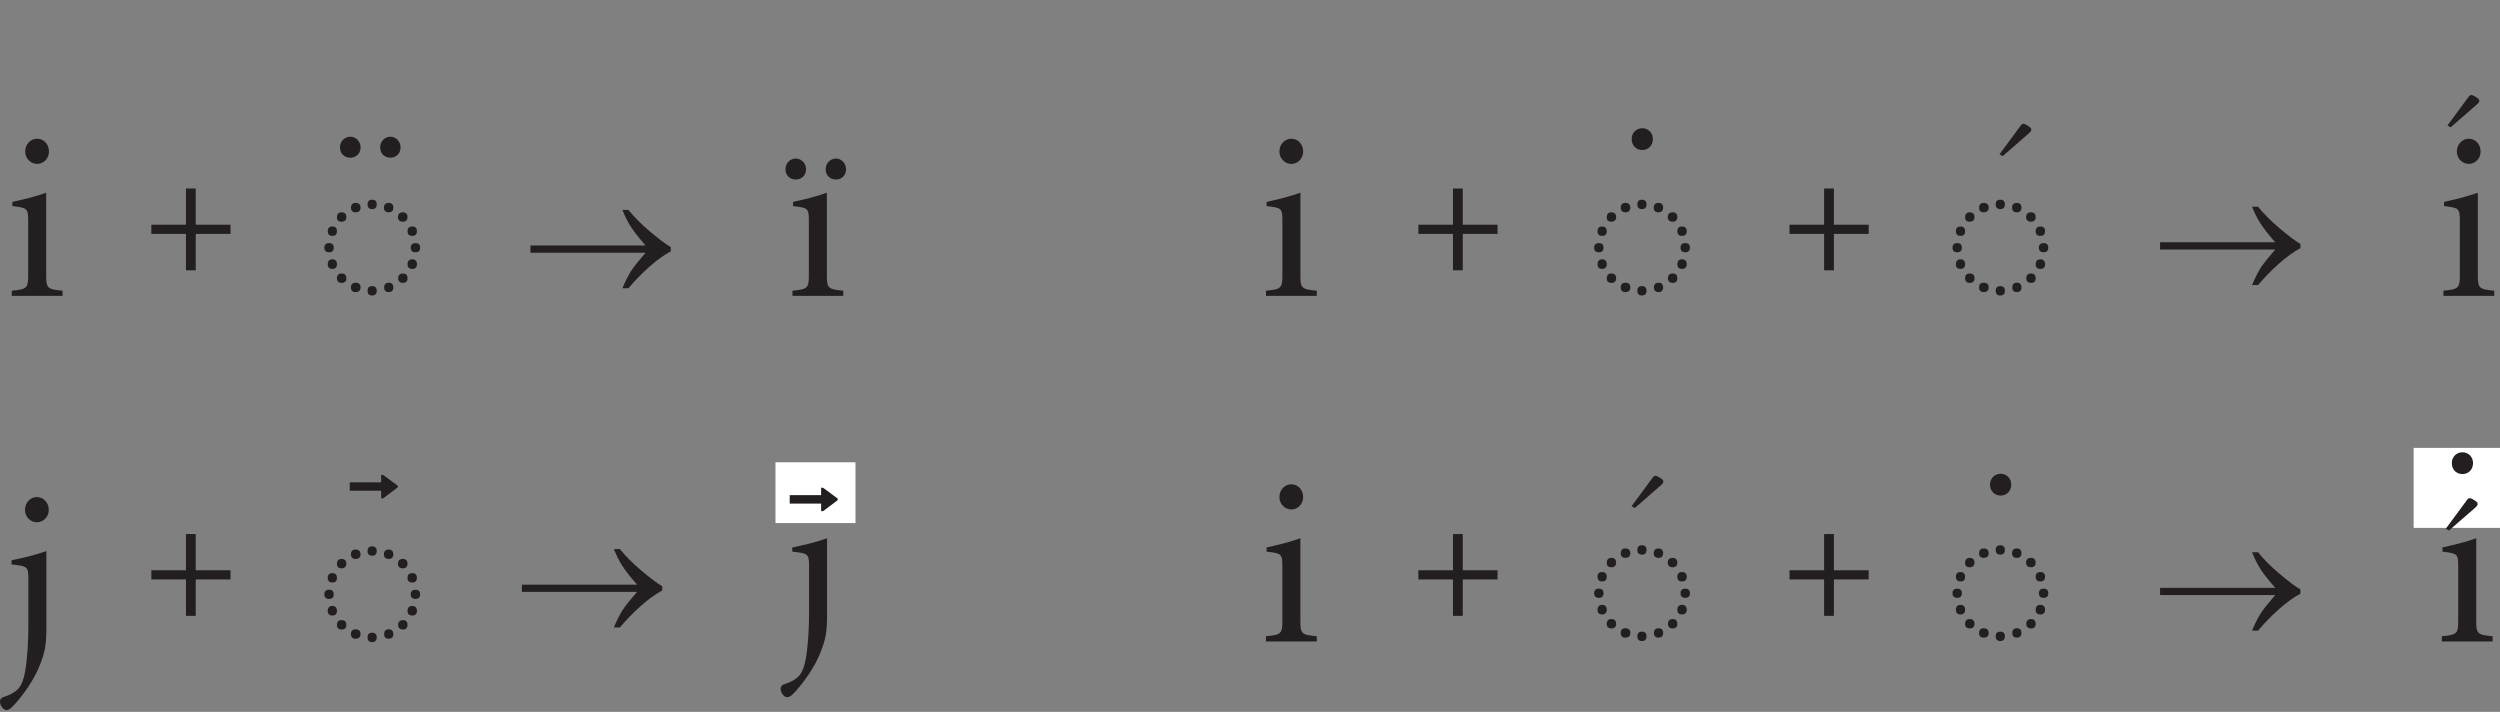 <?xml version="1.0" encoding="UTF-8" standalone="no"?>
<svg
   width="195.34pt"
   height="55.62pt"
   viewBox="0 0 195.34 55.62"
   version="1.2"
   id="svg46509"
   xmlns:xlink="http://www.w3.org/1999/xlink"
   xmlns="http://www.w3.org/2000/svg"
   xmlns:svg="http://www.w3.org/2000/svg">
  <rect x="0" y="0" width="195.34" height="55.62" fill="#808080" stroke="none"/>
  <defs
     id="defs46362">
    <g
       id="g46354">
      <symbol
         overflow="visible"
         id="glyph0-0">
        <path
           style="stroke:none;"
           d=""
           id="path46306" />
      </symbol>
      <symbol
         overflow="visible"
         id="glyph0-1">
        <path
           style="stroke:none;"
           d="M 1.875 -2.25 C 1.875 -1.141 1.812 0.234 1.625 1.328 C 1.516 1.922 1.375 2.328 1.156 2.609 C 0.875 2.969 0.391 3.203 -0.109 3.359 C -0.25 3.422 -0.344 3.516 -0.344 3.688 C -0.344 4.109 0 4.359 0.141 4.359 C 0.266 4.359 0.391 4.297 0.5 4.219 C 0.828 3.938 2.109 2.516 2.766 0.859 C 3.188 -0.188 3.281 -0.781 3.281 -2.094 L 3.281 -8.062 C 2.359 -7.734 1.469 -7.531 0.562 -7.344 L 0.562 -7.016 C 1.844 -6.875 1.875 -6.859 1.875 -5.781 Z M 2.531 -12.281 C 2.031 -12.281 1.609 -11.844 1.609 -11.281 C 1.609 -10.75 2.031 -10.312 2.531 -10.312 C 3.062 -10.312 3.469 -10.75 3.469 -11.281 C 3.469 -11.844 3.062 -12.281 2.531 -12.281 Z M 2.531 -12.281 "
           id="path46309" />
      </symbol>
      <symbol
         overflow="visible"
         id="glyph0-2">
        <path
           style="stroke:none;"
           d="M 3.266 -8.062 C 2.344 -7.734 1.453 -7.531 0.625 -7.344 L 0.625 -7.016 C 1.812 -6.875 1.859 -6.859 1.859 -5.781 L 1.859 -1.625 C 1.859 -0.609 1.766 -0.516 0.578 -0.406 L 0.578 0 L 4.547 0 L 4.547 -0.406 C 3.344 -0.516 3.266 -0.609 3.266 -1.625 Z M 2.562 -12.281 C 2.047 -12.281 1.625 -11.844 1.625 -11.281 C 1.625 -10.75 2.047 -10.312 2.562 -10.312 C 3.078 -10.312 3.484 -10.75 3.484 -11.281 C 3.484 -11.844 3.078 -12.281 2.562 -12.281 Z M 2.562 -12.281 "
           id="path46312" />
      </symbol>
      <symbol
         overflow="visible"
         id="glyph0-3">
        <path
           style="stroke:none;"
           d="M 4.906 -9.094 C 5.344 -9.094 5.703 -9.406 5.703 -9.906 C 5.703 -10.344 5.344 -10.734 4.906 -10.734 C 4.453 -10.734 4.109 -10.344 4.109 -9.906 C 4.109 -9.406 4.453 -9.094 4.906 -9.094 Z M 1.781 -9.094 C 2.219 -9.094 2.578 -9.406 2.578 -9.906 C 2.578 -10.344 2.219 -10.734 1.781 -10.734 C 1.312 -10.734 0.969 -10.344 0.969 -9.906 C 0.969 -9.406 1.312 -9.094 1.781 -9.094 Z M 1.781 -9.094 "
           id="path46315" />
      </symbol>
      <symbol
         overflow="visible"
         id="glyph0-4">
        <path
           style="stroke:none;"
           d="M 3.266 -8.062 C 2.344 -7.734 1.453 -7.531 0.625 -7.344 L 0.625 -7.016 C 1.812 -6.875 1.859 -6.859 1.859 -5.781 L 1.859 -1.625 C 1.859 -0.609 1.766 -0.516 0.578 -0.406 L 0.578 0 L 4.547 0 L 4.547 -0.406 C 3.344 -0.516 3.266 -0.609 3.266 -1.625 Z M 3.984 -9.094 C 4.406 -9.094 4.766 -9.406 4.766 -9.906 C 4.766 -10.344 4.406 -10.734 3.984 -10.734 C 3.516 -10.734 3.172 -10.344 3.172 -9.906 C 3.172 -9.406 3.516 -9.094 3.984 -9.094 Z M 0.844 -9.094 C 1.281 -9.094 1.641 -9.406 1.641 -9.906 C 1.641 -10.344 1.281 -10.734 0.844 -10.734 C 0.375 -10.734 0.031 -10.344 0.031 -9.906 C 0.031 -9.406 0.375 -9.094 0.844 -9.094 Z M 0.844 -9.094 "
           id="path46318" />
      </symbol>
      <symbol
         overflow="visible"
         id="glyph1-0">
        <path
           style="stroke:none;"
           d=""
           id="path46321" />
      </symbol>
      <symbol
         overflow="visible"
         id="glyph1-1">
        <path
           style="stroke:none;"
           d="M 3.188 -8.453 C 3.438 -8.672 3.453 -8.828 3.172 -9 L 3 -9.109 C 2.797 -9.219 2.656 -9.25 2.516 -9.016 L 0.891 -6.812 L 1.141 -6.672 Z M 3.188 -8.453 "
           id="path46324" />
      </symbol>
      <symbol
         overflow="visible"
         id="glyph1-2">
        <path
           style="stroke:none;"
           d="M 1.688 0.172 C 2.156 0.172 2.516 -0.172 2.516 -0.688 C 2.516 -1.172 2.156 -1.531 1.688 -1.531 C 1.219 -1.531 0.859 -1.172 0.859 -0.688 C 0.859 -0.172 1.219 0.172 1.688 0.172 Z M 1.688 0.172 "
           id="path46327" />
      </symbol>
      <symbol
         overflow="visible"
         id="glyph2-0">
        <path
           style="stroke:none;"
           d="M 7.891 -0.016 L 7.891 -14.406 L 1.141 -14.406 L 1.141 -0.016 Z M 2.25 -13.281 L 6.75 -13.281 L 6.75 -1.156 L 2.25 -1.156 Z M 2.25 -13.281 "
           id="path46330" />
      </symbol>
      <symbol
         overflow="visible"
         id="glyph2-1">
        <path
           style="stroke:none;"
           d="M 2.953 -4.766 C 2.953 -5 2.828 -5.125 2.594 -5.125 C 2.344 -5.125 2.219 -5 2.219 -4.766 C 2.219 -4.531 2.344 -4.406 2.594 -4.406 C 2.828 -4.406 2.953 -4.531 2.953 -4.766 Z M 2.859 -5.688 C 3.094 -5.688 3.203 -5.812 3.203 -6.062 C 3.203 -6.297 3.078 -6.422 2.844 -6.422 C 2.609 -6.422 2.484 -6.297 2.484 -6.062 C 2.484 -5.812 2.609 -5.688 2.859 -5.688 Z M 3.562 -6.797 C 3.812 -6.797 3.938 -6.938 3.938 -7.156 C 3.938 -7.391 3.812 -7.531 3.562 -7.531 C 3.328 -7.531 3.203 -7.391 3.203 -7.141 C 3.203 -6.906 3.328 -6.797 3.562 -6.797 Z M 4.656 -7.531 C 4.906 -7.531 5.047 -7.656 5.047 -7.891 C 5.047 -8.141 4.906 -8.266 4.656 -8.266 C 4.422 -8.266 4.297 -8.141 4.297 -7.891 C 4.297 -7.656 4.422 -7.531 4.656 -7.531 Z M 5.953 -7.781 C 6.188 -7.781 6.312 -7.906 6.312 -8.156 C 6.312 -8.391 6.188 -8.516 5.953 -8.516 C 5.719 -8.516 5.594 -8.391 5.594 -8.156 C 5.594 -7.906 5.719 -7.781 5.953 -7.781 Z M 6.875 -7.891 C 6.875 -7.656 7 -7.531 7.25 -7.531 C 7.484 -7.531 7.609 -7.656 7.609 -7.891 C 7.609 -8.141 7.484 -8.266 7.25 -8.266 C 7 -8.266 6.875 -8.141 6.875 -7.891 Z M 7.969 -7.156 C 7.969 -6.938 8.094 -6.797 8.359 -6.797 C 8.594 -6.797 8.719 -6.938 8.719 -7.156 C 8.719 -7.391 8.594 -7.531 8.359 -7.531 C 8.094 -7.531 7.969 -7.391 7.969 -7.156 Z M 8.719 -6.062 C 8.719 -5.812 8.844 -5.688 9.078 -5.688 C 9.328 -5.688 9.453 -5.812 9.453 -6.062 C 9.453 -6.297 9.328 -6.422 9.094 -6.422 C 8.844 -6.422 8.719 -6.297 8.719 -6.062 Z M 8.969 -4.766 C 8.969 -4.531 9.094 -4.406 9.344 -4.406 C 9.578 -4.406 9.703 -4.531 9.703 -4.766 C 9.703 -5 9.578 -5.125 9.344 -5.125 C 9.094 -5.125 8.969 -5 8.969 -4.766 Z M 9.078 -3.859 C 8.844 -3.859 8.719 -3.719 8.719 -3.469 C 8.719 -3.234 8.844 -3.109 9.078 -3.109 C 9.328 -3.109 9.453 -3.234 9.453 -3.469 C 9.453 -3.719 9.328 -3.859 9.078 -3.859 Z M 8.359 -2.75 C 8.125 -2.75 7.984 -2.625 7.984 -2.375 C 7.984 -2.141 8.125 -2.016 8.359 -2.016 C 8.594 -2.016 8.719 -2.141 8.719 -2.375 C 8.719 -2.625 8.594 -2.75 8.359 -2.75 Z M 7.25 -2.031 C 7.016 -2.031 6.891 -1.906 6.891 -1.656 C 6.891 -1.422 7.016 -1.297 7.25 -1.297 C 7.484 -1.297 7.609 -1.422 7.609 -1.656 C 7.609 -1.906 7.484 -2.031 7.25 -2.031 Z M 5.953 -1.766 C 5.719 -1.766 5.594 -1.641 5.594 -1.406 C 5.594 -1.156 5.719 -1.031 5.953 -1.031 C 6.188 -1.031 6.312 -1.156 6.312 -1.406 C 6.312 -1.641 6.188 -1.766 5.953 -1.766 Z M 5.047 -1.672 C 5.047 -1.906 4.906 -2.031 4.656 -2.031 C 4.422 -2.031 4.297 -1.906 4.297 -1.656 C 4.297 -1.422 4.422 -1.297 4.656 -1.297 C 4.906 -1.297 5.047 -1.422 5.047 -1.672 Z M 3.938 -2.375 C 3.938 -2.625 3.812 -2.75 3.562 -2.75 C 3.328 -2.75 3.203 -2.625 3.203 -2.375 C 3.203 -2.141 3.328 -2.016 3.578 -2.016 C 3.812 -2.016 3.938 -2.141 3.938 -2.375 Z M 3.203 -3.469 C 3.203 -3.719 3.078 -3.859 2.844 -3.859 C 2.609 -3.859 2.484 -3.719 2.484 -3.469 C 2.484 -3.234 2.609 -3.109 2.844 -3.109 C 3.078 -3.109 3.203 -3.234 3.203 -3.469 Z M 3.203 -3.469 "
           id="path46333" />
      </symbol>
      <symbol
         overflow="visible"
         id="glyph3-0">
        <path
           style="stroke:none;"
           d="M 6.609 0 L 6.609 -7.5 L 0.594 -7.5 L 0.594 0 Z M 0.797 -7.312 L 6.422 -7.312 L 6.422 -0.188 L 0.797 -0.188 Z M 0.797 -7.312 "
           id="path46336" />
      </symbol>
      <symbol
         overflow="visible"
         id="glyph3-1">
        <path
           style="stroke:none;"
           d="M 8.297 -1.188 C 8.062 -0.812 7.844 -0.375 7.625 0.156 L 8.094 0.156 C 8.562 -0.406 9.094 -0.953 9.703 -1.5 C 10.312 -2.047 10.891 -2.453 11.406 -2.734 L 11.406 -3.062 C 11.016 -3.281 10.469 -3.703 9.797 -4.266 C 9.109 -4.844 8.547 -5.406 8.094 -5.969 L 7.625 -5.969 C 7.828 -5.453 8.047 -5.031 8.266 -4.688 C 8.5 -4.312 8.875 -3.828 9.438 -3.188 L 0.438 -3.188 L 0.438 -2.625 L 9.438 -2.625 C 8.922 -2.031 8.531 -1.547 8.297 -1.188 Z M 8.297 -1.188 "
           id="path46339" />
      </symbol>
      <symbol
         overflow="visible"
         id="glyph4-0">
        <path
           style="stroke:none;"
           d=""
           id="path46342" />
      </symbol>
      <symbol
         overflow="visible"
         id="glyph4-1">
        <path
           style="stroke:none;"
           d="M -1.109 -6.953 L -2.25 -7.797 L -2.406 -7.797 L -2.406 -7.219 L -4.859 -7.219 L -4.859 -6.562 L -2.406 -6.562 L -2.406 -5.969 L -2.25 -5.969 L -1.109 -6.828 Z M -1.109 -6.953 "
           id="path46345" />
      </symbol>
      <symbol
         overflow="visible"
         id="glyph5-0">
        <path
           style="stroke:none;"
           d=""
           id="path46348" />
      </symbol>
      <symbol
         overflow="visible"
         id="glyph5-1">
        <path
           style="stroke:none;"
           d="M 3.188 -6.391 L 3.188 -3.562 L 0.484 -3.562 L 0.484 -2.844 L 3.188 -2.844 L 3.188 0 L 3.953 0 L 3.953 -2.844 L 6.672 -2.844 L 6.672 -3.562 L 3.953 -3.562 L 3.953 -6.391 Z M 3.188 -6.391 "
           id="path46351" />
      </symbol>
    </g>
    <clipPath
       id="clip1">
      <path
         d="M 0 38 L 4 38 L 4 55.621 L 0 55.621 Z M 0 38 "
         id="path46356" />
    </clipPath>
    <clipPath
       id="clip2">
      <path
         d="M 188 34 L 195.34 34 L 195.34 42 L 188 42 Z M 188 34 "
         id="path46359" />
    </clipPath>
  </defs>
  <g
     id="surface4478">
    <g
       style="fill:rgb(13.73%,12.16%,12.549%);fill-opacity:1;"
       id="g46366">
      <use
         xlink:href="#glyph0-1"
         x="61.342"
         y="50.12"
         id="use46364" />
    </g>
    <g
       style="fill:rgb(13.73%,12.16%,12.549%);fill-opacity:1;"
       id="g46370">
      <use
         xlink:href="#glyph0-2"
         x="0.342"
         y="23.12"
         id="use46368" />
    </g>
    <g
       clip-path="url(#clip1)"
       clip-rule="nonzero"
       id="g46376">
      <g
         style="fill:rgb(13.73%,12.16%,12.549%);fill-opacity:1;"
         id="g46374">
        <use
           xlink:href="#glyph0-1"
           x="0.342"
           y="51.12"
           id="use46372" />
      </g>
    </g>
    <g
       style="fill:rgb(13.73%,12.16%,12.549%);fill-opacity:1;"
       id="g46380">
      <use
         xlink:href="#glyph0-2"
         x="98.342"
         y="23.12"
         id="use46378" />
    </g>
    <g
       style="fill:rgb(13.73%,12.16%,12.549%);fill-opacity:1;"
       id="g46384">
      <use
         xlink:href="#glyph0-3"
         x="25.596"
         y="21.415"
         id="use46382" />
    </g>
    <g
       style="fill:rgb(13.73%,12.16%,12.549%);fill-opacity:1;"
       id="g46388">
      <use
         xlink:href="#glyph0-4"
         x="61.342"
         y="23.12"
         id="use46386" />
    </g>
    <path
       style=" stroke:none;fill-rule:nonzero;fill:rgb(100%,100%,100%);fill-opacity:1;"
       d="M 66.844 40.871 L 60.594 40.871 L 60.594 36.121 L 66.844 36.121 L 66.844 40.871 "
       id="path46390" />
    <g
       style="fill:rgb(13.73%,12.16%,12.549%);fill-opacity:1;"
       id="g46394">
      <use
         xlink:href="#glyph1-1"
         x="155.342"
         y="18.87"
         id="use46392" />
    </g>
    <g
       style="fill:rgb(13.73%,12.16%,12.549%);fill-opacity:1;"
       id="g46398">
      <use
         xlink:href="#glyph1-2"
         x="154.633"
         y="38.55"
         id="use46396" />
    </g>
    <g
       style="fill:rgb(13.73%,12.16%,12.549%);fill-opacity:1;"
       id="g46402">
      <use
         xlink:href="#glyph1-1"
         x="126.592"
         y="46.37"
         id="use46400" />
    </g>
    <g
       style="fill:rgb(13.73%,12.16%,12.549%);fill-opacity:1;"
       id="g46406">
      <use
         xlink:href="#glyph0-2"
         x="190.342"
         y="23.12"
         id="use46404" />
    </g>
    <g
       style="fill:rgb(13.73%,12.16%,12.549%);fill-opacity:1;"
       id="g46410">
      <use
         xlink:href="#glyph1-1"
         x="190.342"
         y="16.62"
         id="use46408" />
    </g>
    <g
       style="fill:rgb(13.73%,12.16%,12.549%);fill-opacity:1;"
       id="g46414">
      <use
         xlink:href="#glyph0-2"
         x="190.217"
         y="50.12"
         id="use46412" />
    </g>
    <g
       clip-path="url(#clip2)"
       clip-rule="nonzero"
       id="g46418">
      <path
         style=" stroke:none;fill-rule:nonzero;fill:rgb(100%,100%,100%);fill-opacity:1;"
         d="M 195.344 41.246 L 188.594 41.246 L 188.594 34.996 L 195.344 34.996 L 195.344 41.246 "
         id="path46416" />
    </g>
    <g
       style="fill:rgb(13.73%,12.16%,12.549%);fill-opacity:1;"
       id="g46422">
      <use
         xlink:href="#glyph1-1"
         x="190.217"
         y="48.12"
         id="use46420" />
    </g>
    <g
       style="fill:rgb(13.73%,12.16%,12.549%);fill-opacity:1;"
       id="g46426">
      <use
         xlink:href="#glyph1-2"
         x="190.717"
         y="36.87"
         id="use46424" />
    </g>
    <g
       style="fill:rgb(13.73%,12.16%,12.549%);fill-opacity:1;"
       id="g46430">
      <use
         xlink:href="#glyph2-1"
         x="23.125"
         y="24.12"
         id="use46428" />
    </g>
    <g
       style="fill:rgb(13.73%,12.16%,12.549%);fill-opacity:1;"
       id="g46434">
      <use
         xlink:href="#glyph3-1"
         x="41.007"
         y="22.37"
         id="use46432" />
    </g>
    <g
       style="fill:rgb(13.73%,12.16%,12.549%);fill-opacity:1;"
       id="g46438">
      <use
         xlink:href="#glyph3-1"
         x="40.341"
         y="48.87"
         id="use46436" />
    </g>
    <g
       style="fill:rgb(13.73%,12.16%,12.549%);fill-opacity:1;"
       id="g46442">
      <use
         xlink:href="#glyph3-1"
         x="168.341"
         y="22.12"
         id="use46440" />
    </g>
    <g
       style="fill:rgb(13.73%,12.16%,12.549%);fill-opacity:1;"
       id="g46446">
      <use
         xlink:href="#glyph3-1"
         x="168.341"
         y="49.12"
         id="use46444" />
    </g>
    <g
       style="fill:rgb(13.73%,12.16%,12.549%);fill-opacity:1;"
       id="g46450">
      <use
         xlink:href="#glyph2-1"
         x="23.124"
         y="51.204"
         id="use46448" />
    </g>
    <g
       style="fill:rgb(13.73%,12.16%,12.549%);fill-opacity:1;"
       id="g46454">
      <use
         xlink:href="#glyph2-1"
         x="122.341"
         y="51.12"
         id="use46452" />
    </g>
    <g
       style="fill:rgb(13.73%,12.16%,12.549%);fill-opacity:1;"
       id="g46458">
      <use
         xlink:href="#glyph2-1"
         x="150.341"
         y="24.12"
         id="use46456" />
    </g>
    <g
       style="fill:rgb(13.73%,12.16%,12.549%);fill-opacity:1;"
       id="g46462">
      <use
         xlink:href="#glyph2-1"
         x="150.341"
         y="51.12"
         id="use46460" />
    </g>
    <g
       style="fill:rgb(13.73%,12.16%,12.549%);fill-opacity:1;"
       id="g46466">
      <use
         xlink:href="#glyph4-1"
         x="32.188"
         y="44.908"
         id="use46464" />
    </g>
    <g
       style="fill:rgb(13.73%,12.16%,12.549%);fill-opacity:1;"
       id="g46470">
      <use
         xlink:href="#glyph0-2"
         x="98.341"
         y="50.12"
         id="use46468" />
    </g>
    <g
       style="fill:rgb(13.73%,12.16%,12.549%);fill-opacity:1;"
       id="g46474">
      <use
         xlink:href="#glyph1-2"
         x="126.632"
         y="11.55"
         id="use46472" />
    </g>
    <g
       style="fill:rgb(13.73%,12.16%,12.549%);fill-opacity:1;"
       id="g46478">
      <use
         xlink:href="#glyph2-1"
         x="122.341"
         y="24.12"
         id="use46476" />
    </g>
    <g
       style="fill:rgb(13.73%,12.16%,12.549%);fill-opacity:1;"
       id="g46482">
      <use
         xlink:href="#glyph5-1"
         x="11.341"
         y="21.12"
         id="use46480" />
    </g>
    <g
       style="fill:rgb(13.73%,12.16%,12.549%);fill-opacity:1;"
       id="g46486">
      <use
         xlink:href="#glyph5-1"
         x="11.341"
         y="48.12"
         id="use46484" />
    </g>
    <g
       style="fill:rgb(13.73%,12.16%,12.549%);fill-opacity:1;"
       id="g46490">
      <use
         xlink:href="#glyph5-1"
         x="110.341"
         y="21.12"
         id="use46488" />
    </g>
    <g
       style="fill:rgb(13.73%,12.16%,12.549%);fill-opacity:1;"
       id="g46494">
      <use
         xlink:href="#glyph5-1"
         x="110.341"
         y="48.12"
         id="use46492" />
    </g>
    <g
       style="fill:rgb(13.73%,12.16%,12.549%);fill-opacity:1;"
       id="g46498">
      <use
         xlink:href="#glyph5-1"
         x="139.341"
         y="21.12"
         id="use46496" />
    </g>
    <g
       style="fill:rgb(13.73%,12.16%,12.549%);fill-opacity:1;"
       id="g46502">
      <use
         xlink:href="#glyph5-1"
         x="139.341"
         y="48.12"
         id="use46500" />
    </g>
    <g
       style="fill:rgb(13.73%,12.16%,12.549%);fill-opacity:1;"
       id="g46506">
      <use
         xlink:href="#glyph4-1"
         x="66.564"
         y="45.909"
         id="use46504" />
    </g>
  </g>
</svg>

